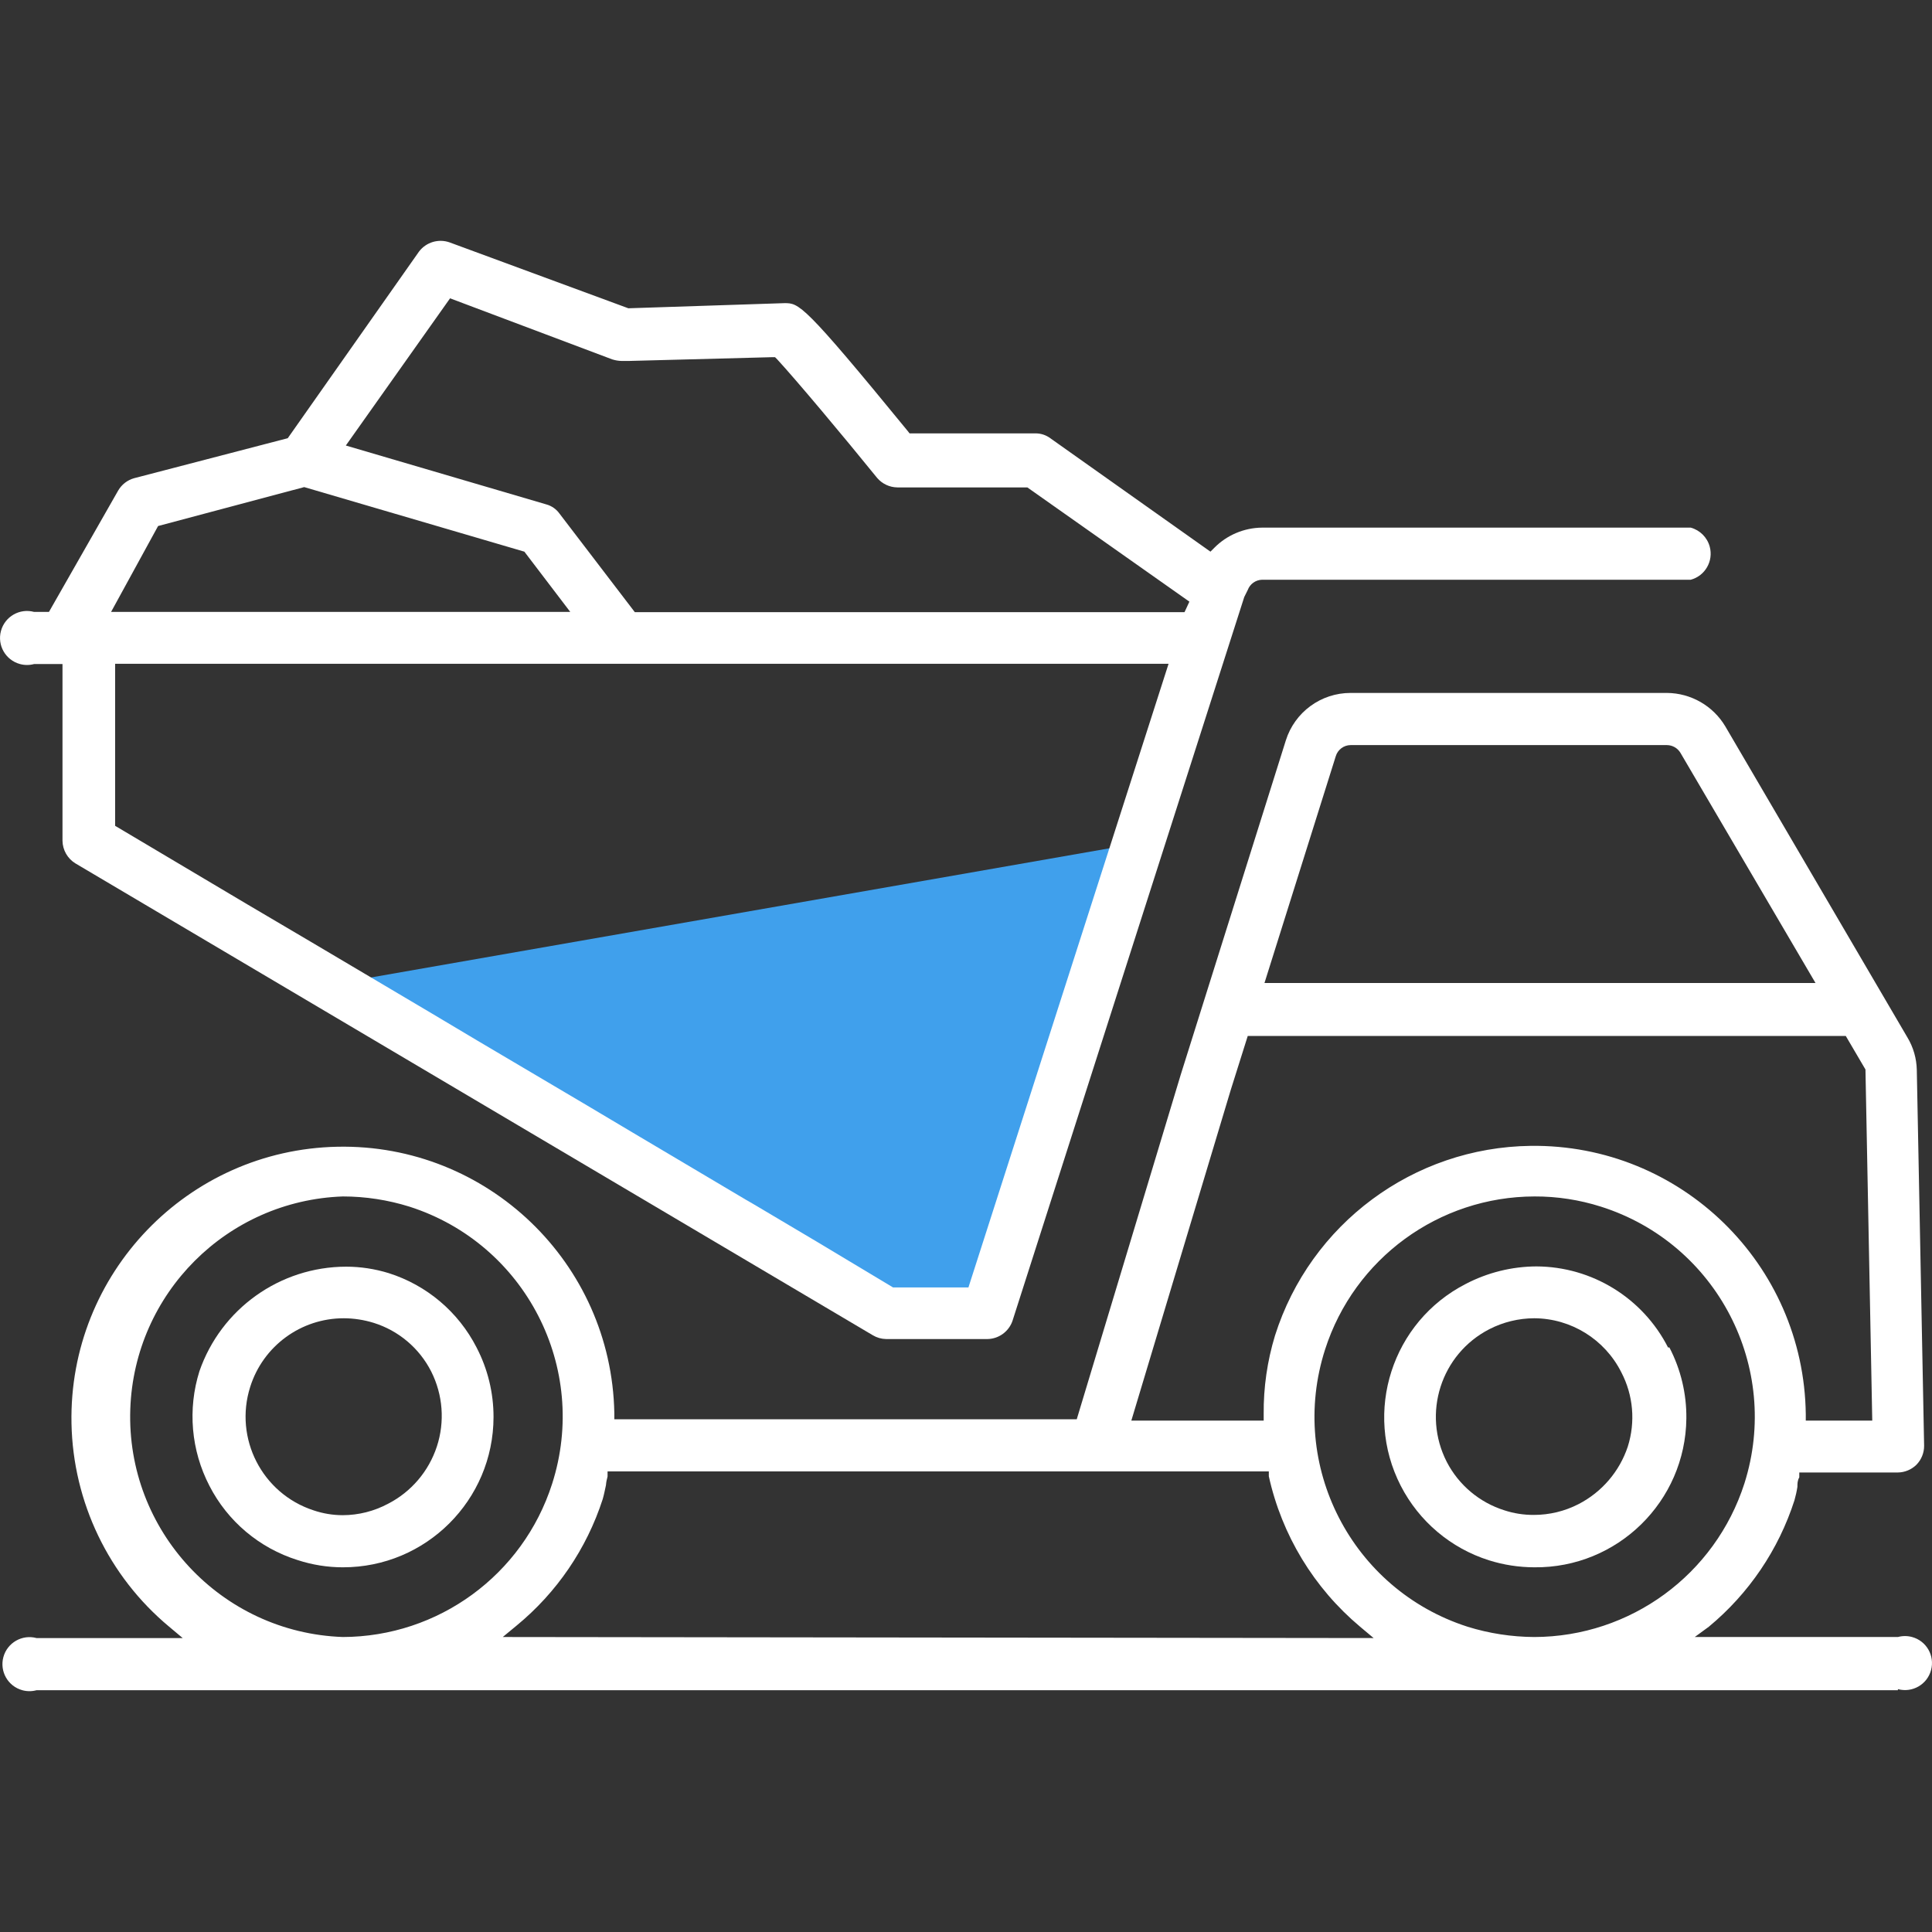 <?xml version="1.0" encoding="UTF-8"?>
<svg id="a" data-name="Layer 1" xmlns="http://www.w3.org/2000/svg" width="300" height="300" viewBox="0 0 300 300">
  <rect x="0" y="0" width="300" height="300" fill="#333333" stroke="none"/>
  <polygon points="52.649 152.647 175.671 131.128 153.186 204.696 133.85 204.696 52.649 152.647" fill="#40a0ec"/>
  <path d="M67.833,224.622c-1.264,3.847-3.989,7.045-7.592,8.89-2.157,1.149-4.563,1.758-7.004,1.765-1.555,0-3.103-.257-4.57-.757-7.971-2.616-12.352-11.168-9.816-19.166,2.001-6.355,7.896-10.668,14.555-10.655,1.562.007,3.117.25,4.611.71,3.881,1.21,7.099,3.935,8.937,7.552,1.825,3.617,2.143,7.815.879,11.662M73.998,209.229c-2.819-5.51-7.727-9.661-13.629-11.534-2.15-.663-4.381-1.007-6.632-1.007-10.269.02-19.403,6.531-22.77,16.232-1.852,5.902-1.298,12.291,1.548,17.787,2.826,5.517,7.754,9.674,13.677,11.534,2.272.744,4.651,1.129,7.045,1.129,12.899.02,23.378-10.425,23.398-23.324.007-3.766-.899-7.477-2.637-10.817" fill="#fff"/>
  <path d="M252.764,224.622h0c-1.284,3.86-4.023,7.065-7.639,8.931-2.15,1.109-4.536,1.683-6.957,1.683-1.555.007-3.096-.23-4.577-.717-3.854-1.217-7.072-3.914-8.931-7.504-3.867-7.525-.913-16.753,6.605-20.62,2.163-1.109,4.557-1.69,6.984-1.697,5.719.034,10.939,3.279,13.508,8.39,1.859,3.556,2.217,7.707,1.007,11.534M259.011,209.229c-3.921-7.687-11.804-12.541-20.424-12.581-3.833.014-7.599.953-10.993,2.725-11.439,5.868-15.955,19.896-10.087,31.335,2.839,5.53,7.768,9.701,13.697,11.574,2.278.717,4.651,1.082,7.045,1.088,12.899.135,23.473-10.215,23.608-23.114.041-3.833-.865-7.626-2.637-11.026h-.21Z" fill="#fff"/>
  <path d="M227.89,252.599c-18.003-5.774-27.908-25.048-22.134-43.045,4.536-14.143,17.679-23.75,32.532-23.77,3.502-.014,6.984.527,10.323,1.589,18.003,5.719,27.968,24.946,22.269,42.95-4.55,14.197-17.726,23.831-32.633,23.872-3.509-.02-7.004-.554-10.357-1.595M78.07,254.194l2.136-1.765c6.247-5.131,10.891-11.939,13.379-19.633.21-.71.338-1.42.507-2.177.034-.453.122-.906.25-1.345v-.798h102.679v.757c2.021,9.14,7.004,17.348,14.177,23.365l2.096,1.758-135.225-.162ZM53.238,254.194c-18.889-.663-33.668-16.516-33.005-35.405.629-17.963,15.042-32.376,33.005-33.005,3.515,0,7.004.541,10.357,1.589,18.003,5.774,27.914,25.048,22.134,43.045-4.536,14.15-17.679,23.75-32.532,23.777h.041ZM191.106,169.255l2.643-8.39h92.863l3.056,5.206,1.055,54.524h-10.323v-1.007c-.291-23.304-19.416-41.956-42.72-41.659-18.199.23-34.202,12.101-39.698,29.456-1.203,3.955-1.798,8.072-1.758,12.203v1.007h-20.552l15.434-51.34ZM207.42,117.415c.311-1.014,1.244-1.71,2.305-1.717h49.115c.865.007,1.663.466,2.103,1.21l20.971,35.736h-85.568l11.074-35.229ZM294.705,262.287c2.238.608,4.543-.71,5.145-2.948.608-2.238-.71-4.543-2.948-5.145-.717-.196-1.474-.196-2.197,0h-31.545l2.184-1.595c6.213-5.145,10.83-11.953,13.298-19.633.196-.69.352-1.386.46-2.096,0-.5,0-.967.291-1.467v-.757h15.313c1.088-.014,2.123-.453,2.894-1.217.757-.784,1.183-1.839,1.176-2.934l-1.136-58.344c-.034-1.792-.541-3.543-1.467-5.077l-28.266-48.277c-1.9-3.198-5.341-5.172-9.066-5.199h-49.115c-4.604-.007-8.687,2.981-10.066,7.383l-16.313,51.887-16.151,53.517h-71.804v-1.007c-.46-23.277-19.7-41.774-42.977-41.314s-41.774,19.7-41.314,42.977c.243,12.216,5.774,23.736,15.171,31.558l2.096,1.758H5.671c-2.231-.602-4.536.717-5.145,2.948-.608,2.238.71,4.543,2.948,5.152.717.196,1.481.196,2.197,0h289.034v-.169Z" fill="#fff"/>
  <path d="M183.929,95.059h-85.352l-11.703-15.313c-.5-.696-1.224-1.203-2.055-1.426l-31.119-9.14,16.185-22.857,25.17,9.478c.487.155.994.243,1.508.25h1.007l22.317-.588h.46l.338.338c2.975,3.232,10.148,11.784,15.515,18.409.791.926,1.934,1.46,3.144,1.474h20.18l25.163,17.74-.757,1.636ZM150.377,199.915h-11.703l-12.581-7.552.629.379,5.118,3.022-5.118-3.022-9.607-5.699-1.379-.798-17.537-10.405-7.045-4.192-17.03-10.066-7.045-4.198-18.835-11.155-9.816-5.787-20.552-12.21v-25.163h163.579l-31.078,96.845ZM24.549,81.68l22.688-6.044,34.188,10.026,7.126,9.357H17.248l7.301-13.339ZM262.534,81.93h-66.565c-2.792.027-5.463,1.156-7.423,3.144l-.588.588-24.872-17.618c-.669-.494-1.474-.757-2.305-.75h-19.545l-.297-.379c-16.232-19.842-16.861-19.842-19.126-19.842l-24.243.798-27.766-10.235c-1.724-.602-3.637-.027-4.739,1.426l-20.383,28.983-23.865,6.213c-1.048.297-1.934.987-2.474,1.927l-10.743,18.835h-2.305c-2.238-.608-4.536.71-5.145,2.948-.608,2.231.71,4.536,2.948,5.145.717.196,1.481.196,2.197,0h4.408v27.434c.02,1.44.777,2.772,2.008,3.522l123.82,73.271c.622.372,1.332.575,2.055.588h15.772c1.744-.041,3.279-1.163,3.854-2.806l35.993-112.415.541-1.088c.345-.933,1.224-1.568,2.224-1.595h66.565c2.238-.602,3.556-2.907,2.948-5.145-.392-1.433-1.514-2.555-2.948-2.948" fill="#fff"/>
</svg>
